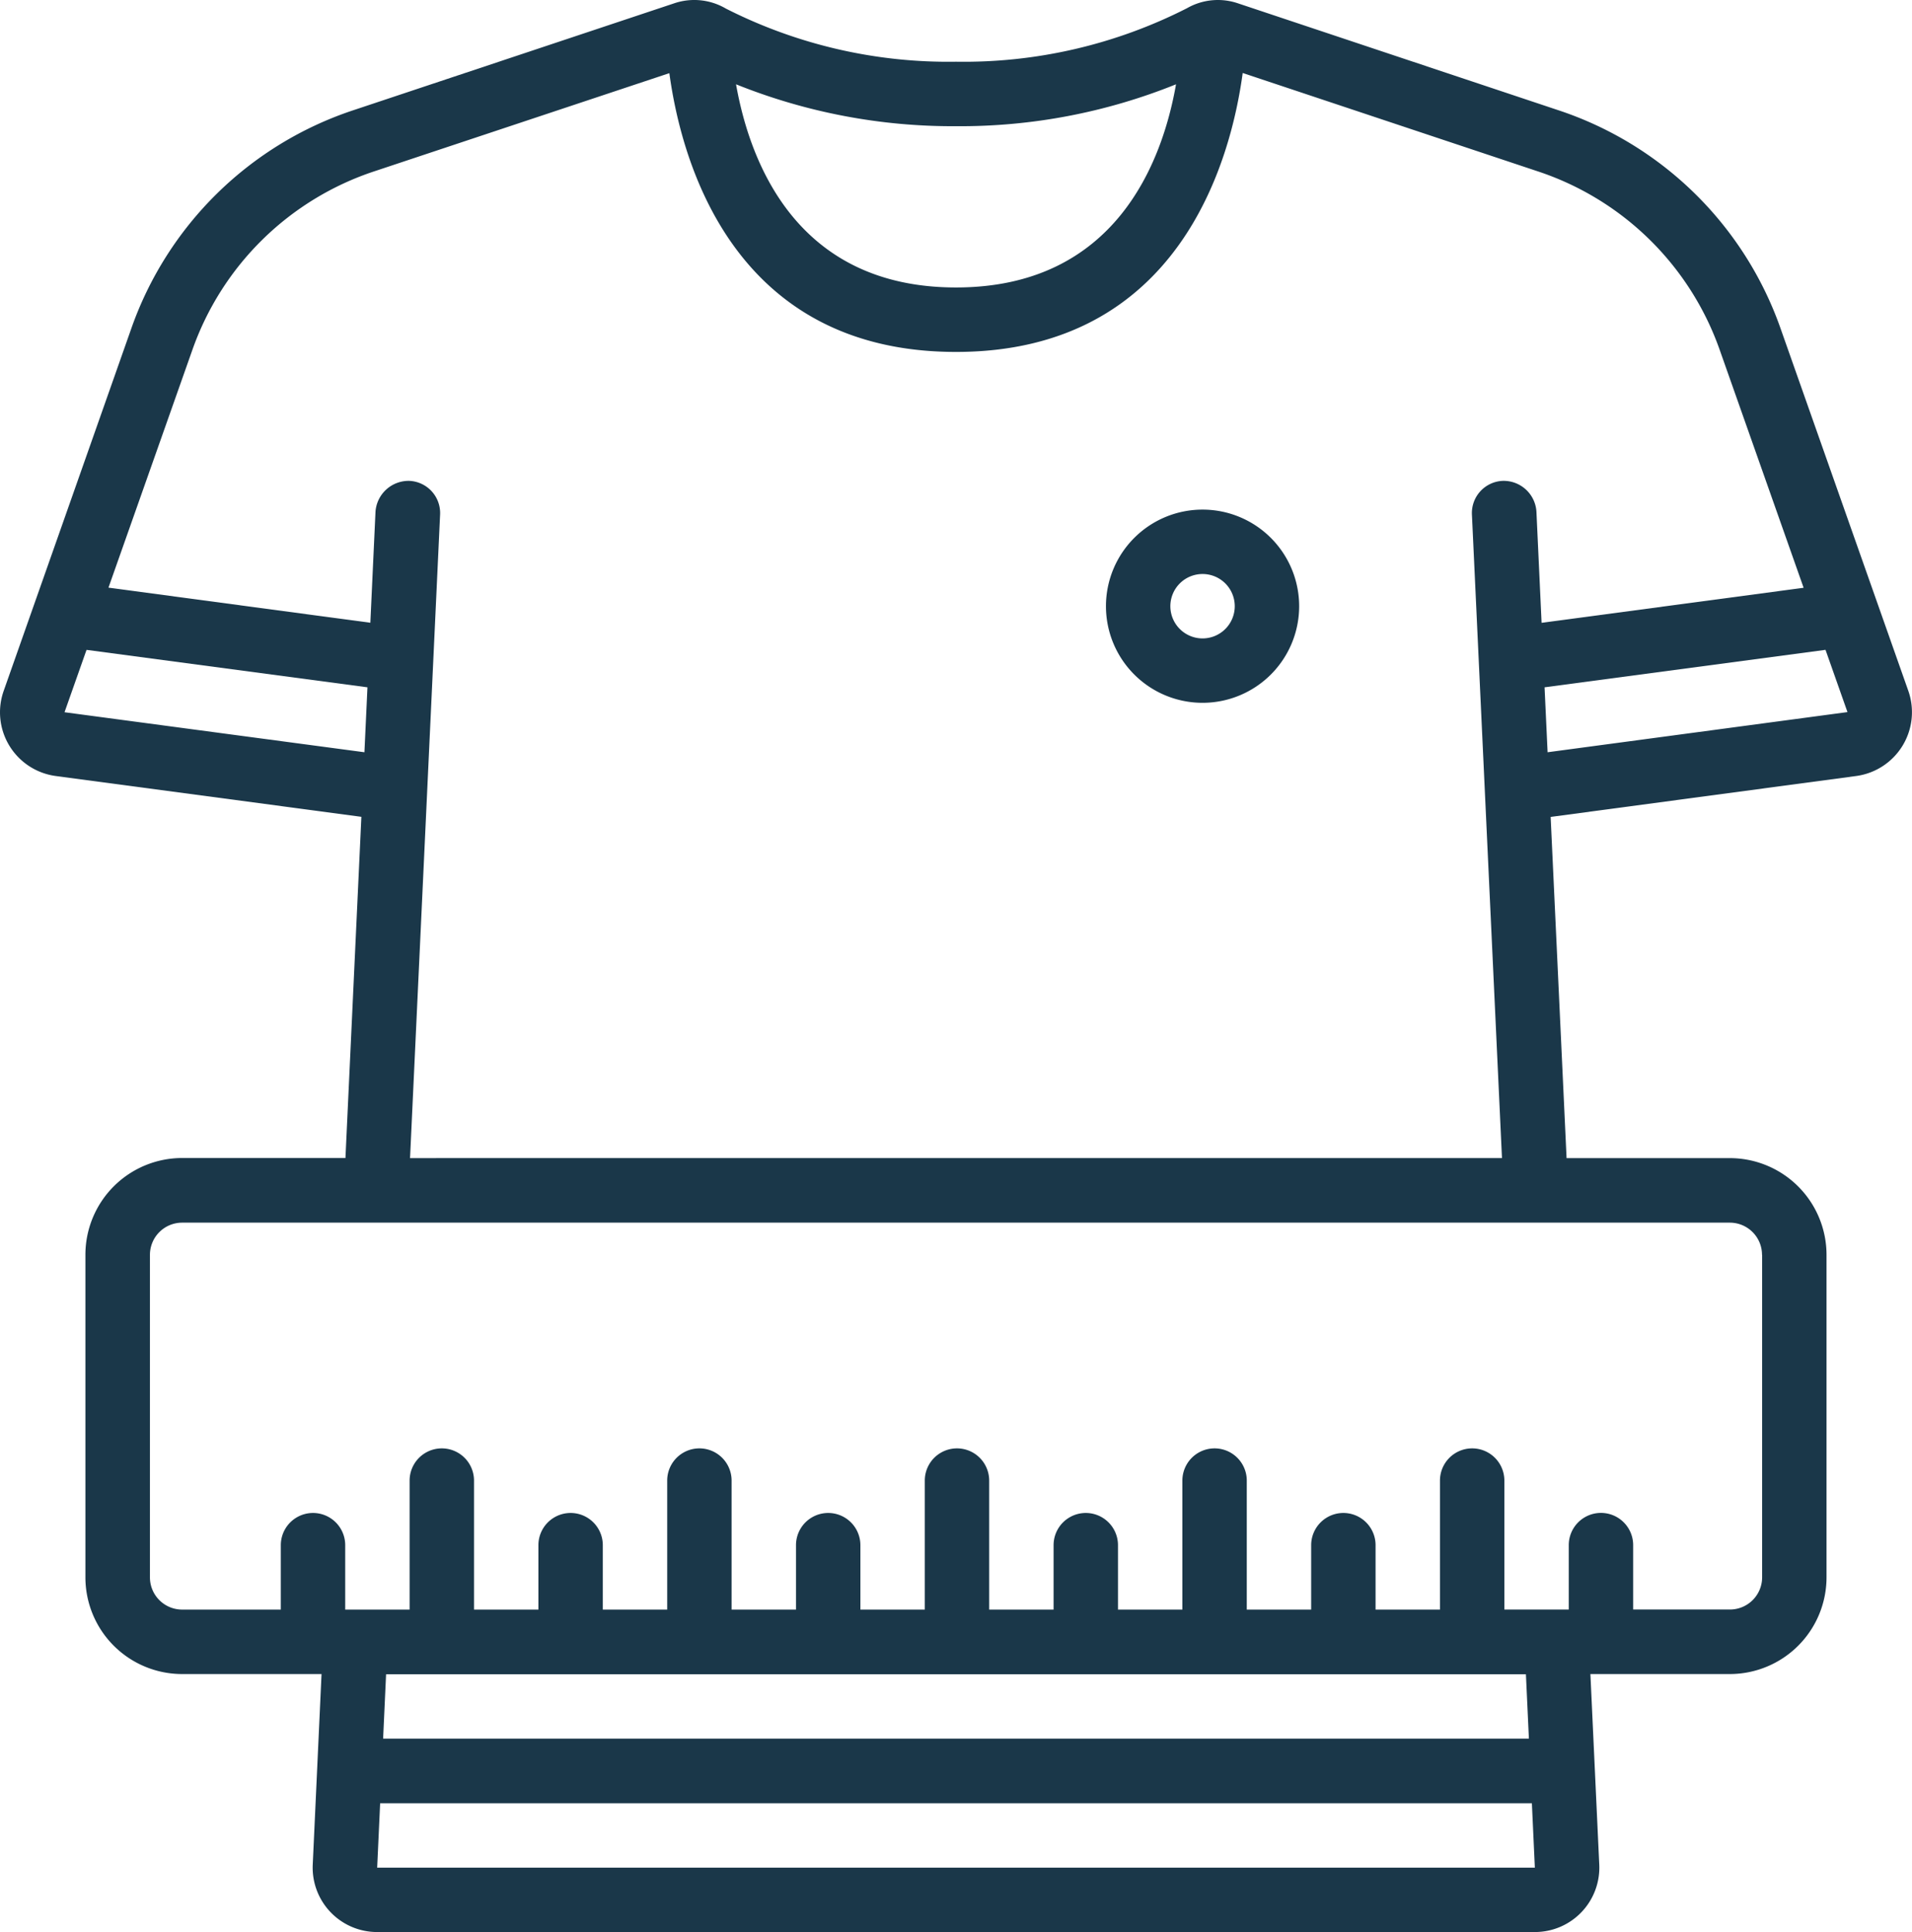 <svg xmlns="http://www.w3.org/2000/svg" width="89.072" height="90" viewBox="0 0 89.072 90"><g id="Group_1" data-name="Group 1" transform="translate(-73 -20)"><g id="tshirt" transform="translate(73 20)"><g id="Page-1_63_" transform="translate(0 0)"><g id="_x30_64---Size-Guide"><path id="Shape_362_" d="M89.091,36.151a3,3,0,0,0,2.444-3.973L85.587,15.307A16.452,16.452,0,0,0,75.222,5.131L60.31.156a2.9,2.9,0,0,0-2.378.227,22.907,22.907,0,0,1-10.76,2.492A22.888,22.888,0,0,1,36.452.4,2.911,2.911,0,0,0,34.033.158L19.117,5.128A16.452,16.452,0,0,0,8.752,15.305L2.808,32.182A2.994,2.994,0,0,0,5.243,36.15l14.228,1.9-.742,15.894H11.121a4.507,4.507,0,0,0-4.506,4.506V73.476a4.507,4.507,0,0,0,4.506,4.506h6.494l-.409,8.863a3,3,0,0,0,3,3.155H74.138a3,3,0,0,0,3-3.155l-.412-8.863h6.494a4.507,4.507,0,0,0,4.506-4.506V58.455a4.507,4.507,0,0,0-4.506-4.506H75.616l-.742-15.894ZM74.732,35.042l-.141-3.025,13.088-1.746,1.023,2.9ZM57.422,3.927c-.635,3.613-2.82,9.464-10.249,9.464S37.566,7.548,36.925,3.927A27.063,27.063,0,0,0,47.172,5.879,26.892,26.892,0,0,0,57.422,3.927ZM5.642,33.178l1.025-2.905,13.087,1.744-.141,3.025ZM20.207,87l.138-3H74l.138,3Zm53.654-6.009H20.484l.138-3h53.1ZM84.726,58.455V73.476a1.5,1.5,0,0,1-1.5,1.5H78.718v-3a1.5,1.5,0,1,0-3,0v3h-3V68.97a1.5,1.5,0,0,0-3,0v6.009h-3v-3a1.5,1.5,0,1,0-3,0v3h-3V68.97a1.5,1.5,0,0,0-3,0v6.009h-3v-3a1.5,1.5,0,1,0-3,0v3h-3V68.97a1.5,1.5,0,0,0-3,0v6.009h-3v-3a1.5,1.5,0,1,0-3,0v3h-3V68.97a1.5,1.5,0,0,0-3,0v6.009h-3v-3a1.5,1.5,0,1,0-3,0v3h-3V68.97a1.5,1.5,0,0,0-3,0v6.009h-3v-3a1.5,1.5,0,1,0-3,0v3H11.121a1.5,1.5,0,0,1-1.5-1.5V58.455a1.5,1.5,0,0,1,1.5-1.5h72.1a1.5,1.5,0,0,1,1.5,1.5ZM21.738,53.948l1.4-29.973A1.5,1.5,0,0,0,21.7,22.4a1.547,1.547,0,0,0-1.571,1.432l-.24,5.178-12.2-1.636L11.594,16.31a13.469,13.469,0,0,1,8.475-8.328L33.818,3.408c.553,4.065,2.947,12.986,13.354,12.986S59.98,7.454,60.528,3.4L74.276,7.982a13.47,13.47,0,0,1,8.478,8.329L86.659,27.38,74.452,29.013l-.24-5.178A1.531,1.531,0,0,0,72.64,22.4a1.5,1.5,0,0,0-1.433,1.573l1.4,29.973Z" transform="translate(-2.636 0)" fill="#1a3749"></path></g></g></g><path id="Shape" d="M54.5,37A4.5,4.5,0,1,0,50,32.5,4.5,4.5,0,0,0,54.5,37Zm0-6A1.5,1.5,0,1,1,53,32.5,1.5,1.5,0,0,1,54.5,31Z" transform="translate(74.522 15.739)" fill="#1a3749"></path></g></svg>